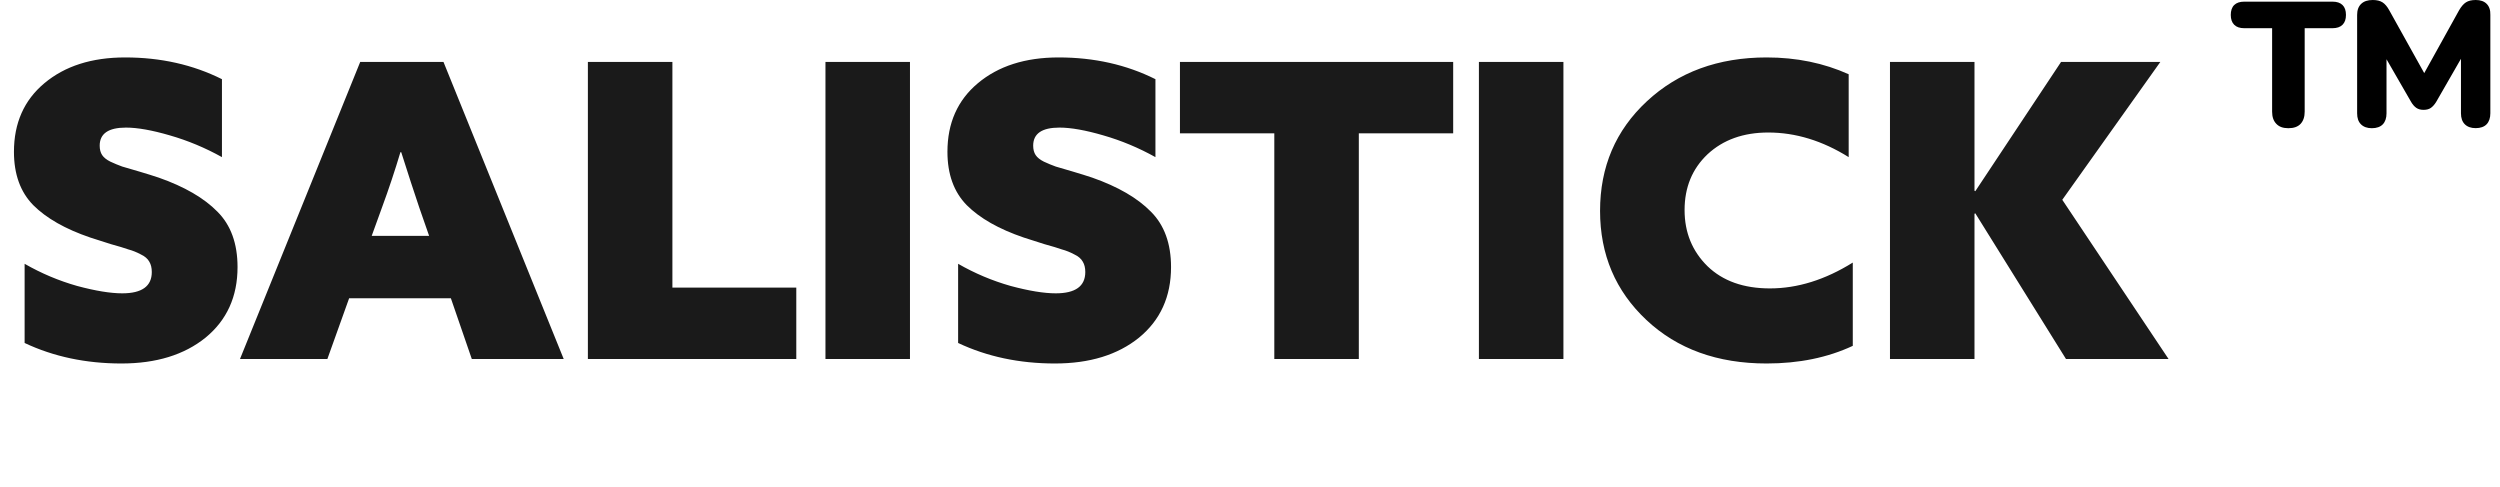 <svg xmlns="http://www.w3.org/2000/svg" width="195" height="38" viewBox="0 0 195 38" fill="none"><path d="M1.92 26.752V20.576C3.221 21.323 4.587 21.899 6.016 22.304C7.445 22.688 8.619 22.88 9.536 22.88C11.072 22.88 11.84 22.325 11.84 21.216C11.84 20.896 11.776 20.629 11.648 20.416C11.52 20.181 11.296 19.989 10.976 19.84C10.656 19.669 10.336 19.541 10.016 19.456C9.717 19.349 9.259 19.211 8.64 19.04C8.021 18.848 7.488 18.677 7.04 18.528C5.099 17.867 3.616 17.024 2.592 16C1.589 14.976 1.088 13.589 1.088 11.84C1.088 9.6 1.877 7.819 3.456 6.496C5.056 5.152 7.157 4.48 9.76 4.48C12.533 4.48 15.051 5.045 17.312 6.176V12.256C16.011 11.531 14.656 10.965 13.248 10.56C11.861 10.155 10.72 9.952 9.824 9.952C8.459 9.952 7.776 10.421 7.776 11.36C7.776 11.659 7.84 11.904 7.968 12.096C8.096 12.288 8.309 12.459 8.608 12.608C8.928 12.757 9.237 12.885 9.536 12.992C9.835 13.077 10.272 13.205 10.848 13.376C11.424 13.547 11.936 13.707 12.384 13.856C14.389 14.56 15.915 15.445 16.96 16.512C18.005 17.557 18.528 18.997 18.528 20.832C18.528 23.136 17.696 24.971 16.032 26.336C14.368 27.68 12.181 28.352 9.472 28.352C6.699 28.352 4.181 27.819 1.92 26.752ZM18.72 28L28.096 4.832H34.592L43.968 28H36.8L35.168 23.264H27.232L25.536 28H18.72ZM31.296 11.872H31.232C30.806 13.301 30.326 14.741 29.792 16.192L28.992 18.4H33.472L32.704 16.192C32.299 14.997 31.83 13.557 31.296 11.872ZM45.855 28V4.832H52.447V22.432H62.111V28H45.855ZM64.386 28V4.832H70.978V28H64.386ZM74.733 26.752V20.576C76.034 21.323 77.399 21.899 78.829 22.304C80.258 22.688 81.431 22.88 82.349 22.88C83.885 22.88 84.653 22.325 84.653 21.216C84.653 20.896 84.588 20.629 84.46 20.416C84.332 20.181 84.109 19.989 83.788 19.84C83.469 19.669 83.148 19.541 82.829 19.456C82.53 19.349 82.071 19.211 81.453 19.04C80.834 18.848 80.3 18.677 79.853 18.528C77.911 17.867 76.428 17.024 75.404 16C74.402 14.976 73.9 13.589 73.9 11.84C73.9 9.6 74.69 7.819 76.269 6.496C77.868 5.152 79.97 4.48 82.573 4.48C85.346 4.48 87.863 5.045 90.124 6.176V12.256C88.823 11.531 87.469 10.965 86.061 10.56C84.674 10.155 83.532 9.952 82.636 9.952C81.271 9.952 80.588 10.421 80.588 11.36C80.588 11.659 80.653 11.904 80.781 12.096C80.909 12.288 81.122 12.459 81.421 12.608C81.74 12.757 82.05 12.885 82.349 12.992C82.647 13.077 83.085 13.205 83.66 13.376C84.237 13.547 84.749 13.707 85.197 13.856C87.202 14.56 88.727 15.445 89.772 16.512C90.818 17.557 91.341 18.997 91.341 20.832C91.341 23.136 90.508 24.971 88.844 26.336C87.18 27.68 84.994 28.352 82.284 28.352C79.511 28.352 76.994 27.819 74.733 26.752ZM99.396 28V10.4H92.036V4.832H113.348V10.4H105.988V28H99.396ZM115.355 28V4.832H121.947V28H115.355ZM124.805 16.448C124.805 13.013 126.021 10.165 128.453 7.904C130.907 5.621 134.021 4.48 137.797 4.48C140.123 4.48 142.256 4.917 144.197 5.792V12.256C142.149 10.976 140.059 10.336 137.925 10.336C135.984 10.336 134.405 10.901 133.189 12.032C131.995 13.163 131.397 14.613 131.397 16.384C131.397 18.133 131.995 19.595 133.189 20.768C134.384 21.92 136.005 22.496 138.053 22.496C140.208 22.496 142.363 21.824 144.517 20.48V26.976C142.555 27.893 140.315 28.352 137.797 28.352C133.957 28.352 130.832 27.221 128.421 24.96C126.011 22.699 124.805 19.861 124.805 16.448ZM147.418 28V4.832H154.01V14.88L154.074 14.912L160.762 4.832H168.506L160.858 15.584L169.146 28H161.146L154.074 16.64L154.01 16.672V28H147.418Z" fill="#1A1A1A"></path><path d="M182.717 0.392C182.897 0.567 182.985 0.824 182.985 1.164C182.985 1.504 182.897 1.752 182.717 1.932C182.537 2.112 182.274 2.2 181.934 2.2H179.765V8.712C179.765 9.119 179.657 9.433 179.446 9.66C179.234 9.887 178.915 10 178.493 10C178.07 10 177.771 9.887 177.555 9.66C177.333 9.433 177.225 9.119 177.225 8.712V2.2H175.051C174.711 2.2 174.448 2.112 174.268 1.932C174.088 1.752 174 1.494 174 1.164C174 0.835 174.088 0.567 174.268 0.392C174.448 0.216 174.706 0.129 175.051 0.129H181.939C182.279 0.129 182.537 0.216 182.717 0.392ZM193.959 0.299C193.758 0.098 193.474 0 193.109 0C192.784 0 192.532 0.062 192.341 0.185C192.15 0.309 191.975 0.515 191.81 0.799L189.09 5.703L186.36 0.799C186.205 0.515 186.03 0.309 185.839 0.185C185.649 0.062 185.396 0 185.072 0C184.685 0 184.386 0.098 184.175 0.299C183.964 0.5 183.856 0.783 183.856 1.164V8.841C183.856 9.212 183.954 9.495 184.155 9.696C184.355 9.897 184.639 10 185.005 10C185.376 10 185.669 9.897 185.86 9.696C186.05 9.495 186.148 9.207 186.148 8.841V4.621L188.07 7.955C188.189 8.156 188.323 8.31 188.472 8.413C188.621 8.516 188.807 8.568 189.039 8.568C189.27 8.568 189.471 8.516 189.611 8.413C189.755 8.31 189.889 8.161 190.018 7.955L191.955 4.585V8.836C191.955 9.207 192.053 9.49 192.253 9.691C192.454 9.892 192.738 9.995 193.104 9.995C193.474 9.995 193.768 9.892 193.959 9.691C194.149 9.49 194.247 9.201 194.247 8.836V1.159C194.258 0.788 194.16 0.5 193.959 0.299Z" fill="black"></path></svg>